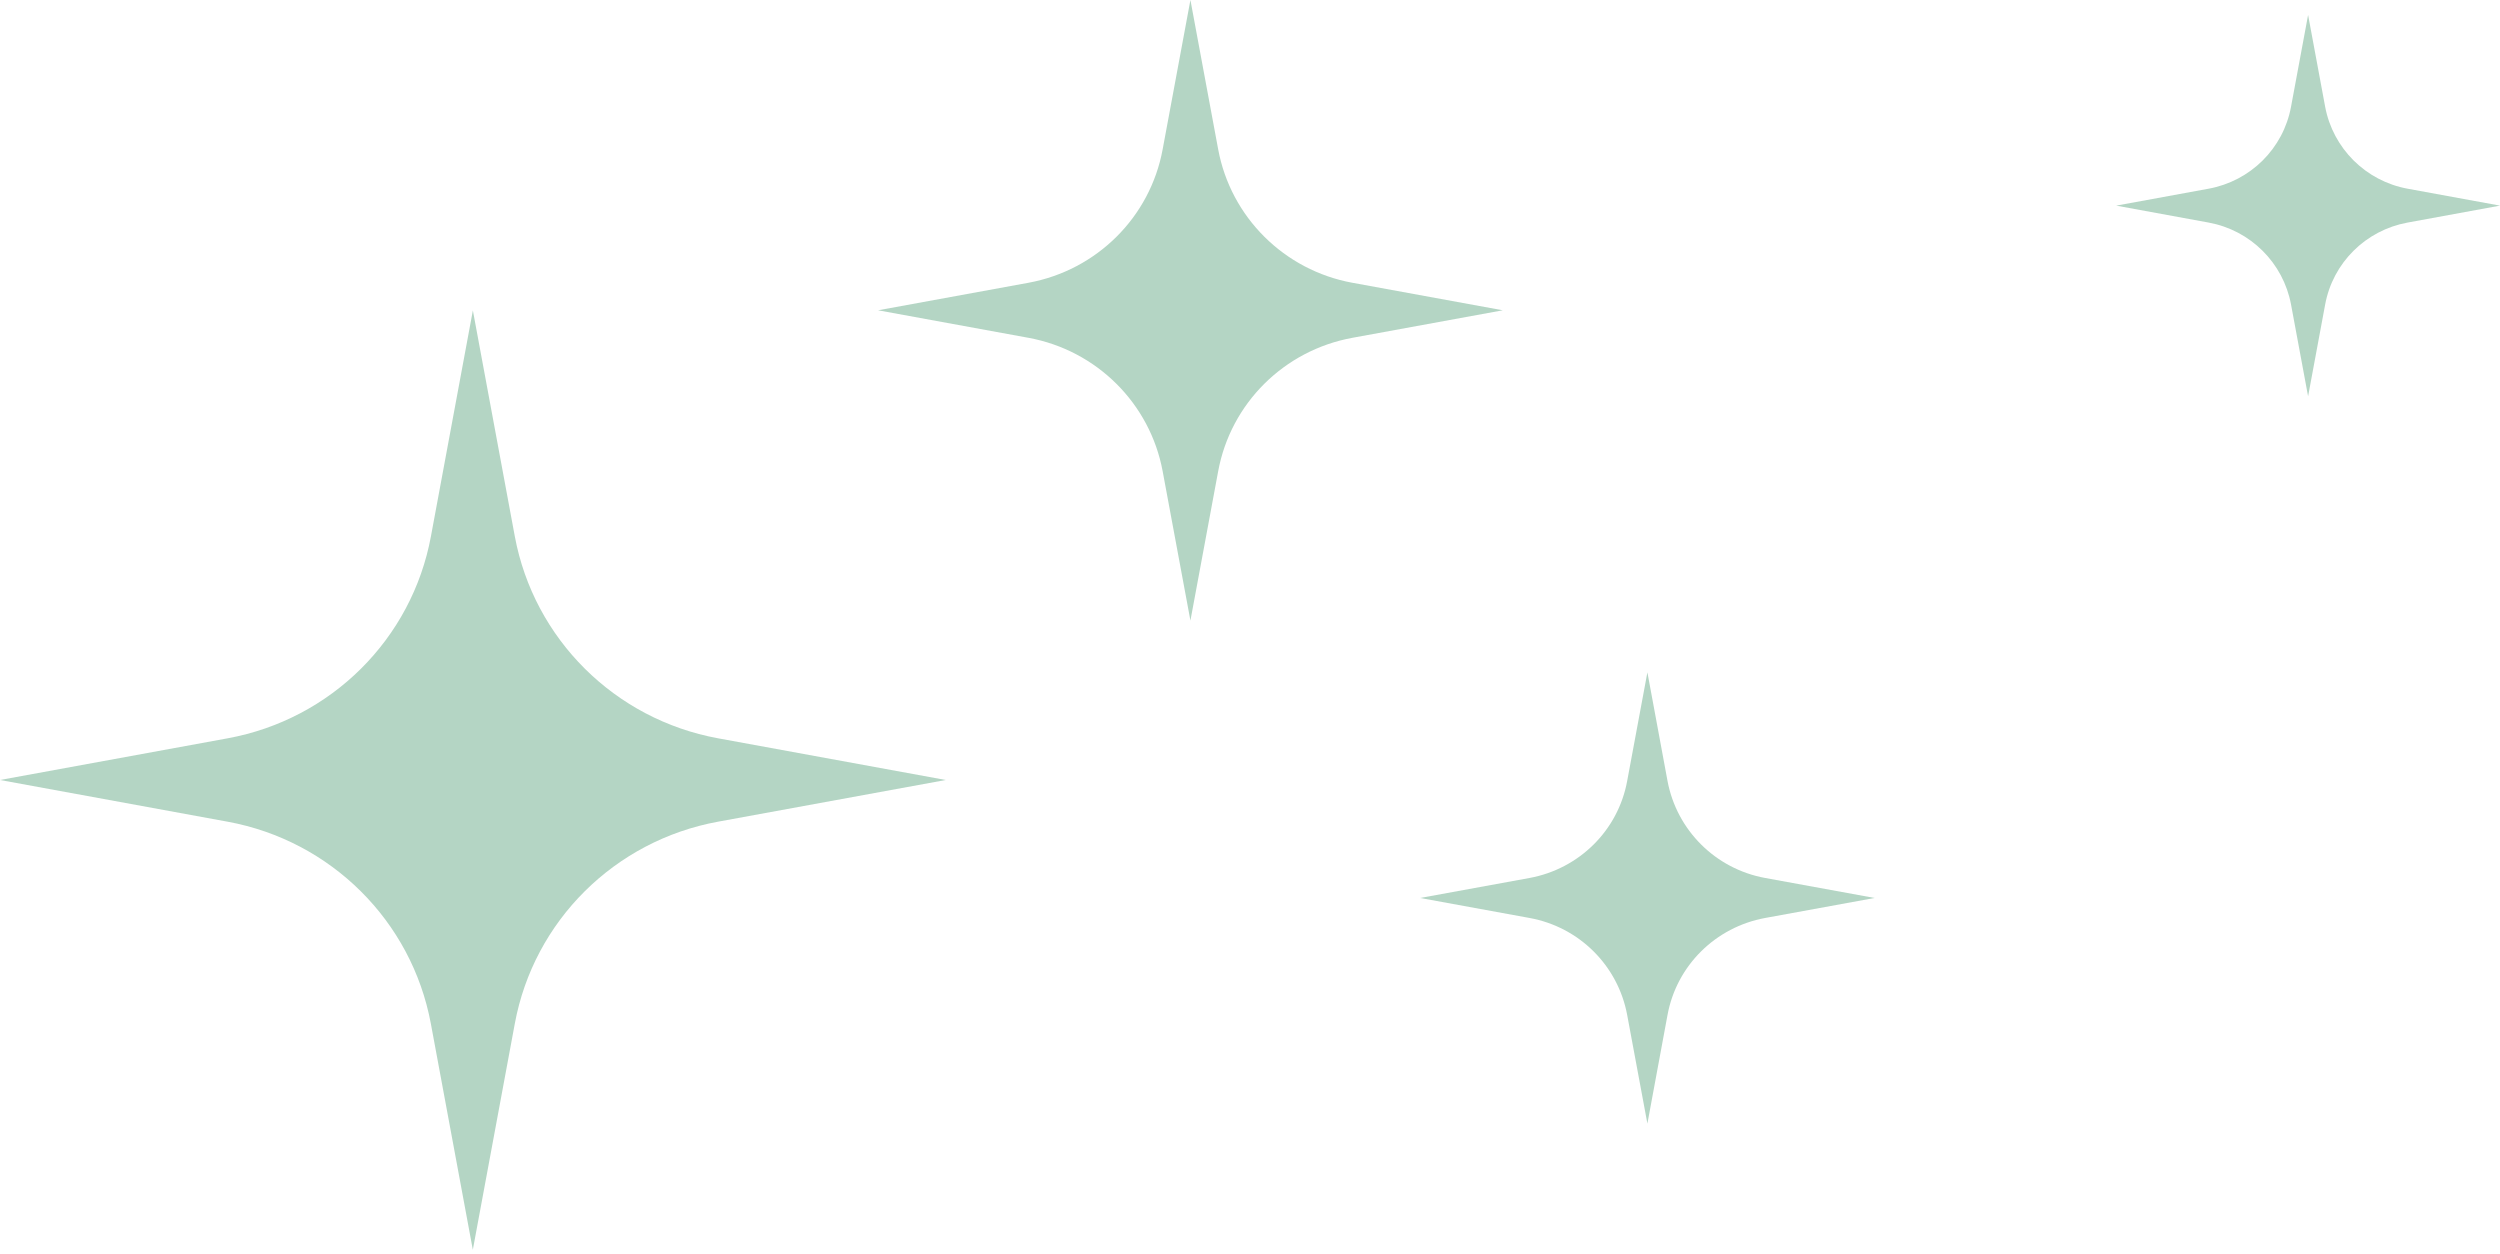 <svg xmlns="http://www.w3.org/2000/svg" fill="none" viewBox="0 0 333 167" height="167" width="333">
<path fill="#B4D5C4" d="M62.98 41.319L68.572 71.44C71.117 85.107 81.878 95.815 95.64 98.341L125.972 103.895L95.64 109.448C81.878 111.974 71.105 122.659 68.572 136.349L62.98 166.47L57.389 136.349C54.844 122.682 44.083 111.974 30.309 109.448L0 103.895L30.332 98.341C44.094 95.815 54.867 85.13 57.4 71.44L62.992 41.319H62.98Z"></path>
<path fill="#B4D5C4" d="M219.433 89.557L222.114 104.031C223.347 110.597 228.516 115.741 235.123 116.947L249.696 119.61L235.123 122.273C228.505 123.49 223.324 128.611 222.114 135.188L219.433 149.663L216.739 135.188C215.518 128.622 210.36 123.479 203.73 122.273L189.158 119.61L203.73 116.947C210.349 115.729 215.53 110.609 216.739 104.031L219.433 89.557Z"></path>
<path fill="#B4D5C4" d="M307.438 1.991L309.709 14.213C310.748 19.766 315.118 24.113 320.698 25.137L333 27.39L320.698 29.644C315.107 30.668 310.736 35.003 309.709 40.568L307.438 52.789L305.167 40.568C304.129 35.015 299.77 30.668 294.178 29.644L281.876 27.39L294.178 25.137C299.77 24.113 304.14 19.778 305.167 14.213L307.438 1.991Z"></path>
<path fill="#B4D5C4" d="M158.564 0L162.261 19.891C163.938 28.927 171.059 36.005 180.143 37.666L200.17 41.33L180.143 44.995C171.025 46.667 163.927 53.734 162.261 62.769L158.564 82.661L154.866 62.769C153.189 53.734 146.068 46.656 136.984 44.995L116.957 41.33L136.984 37.666C146.091 35.993 153.2 28.927 154.866 19.891L158.564 0Z"></path>
</svg>
